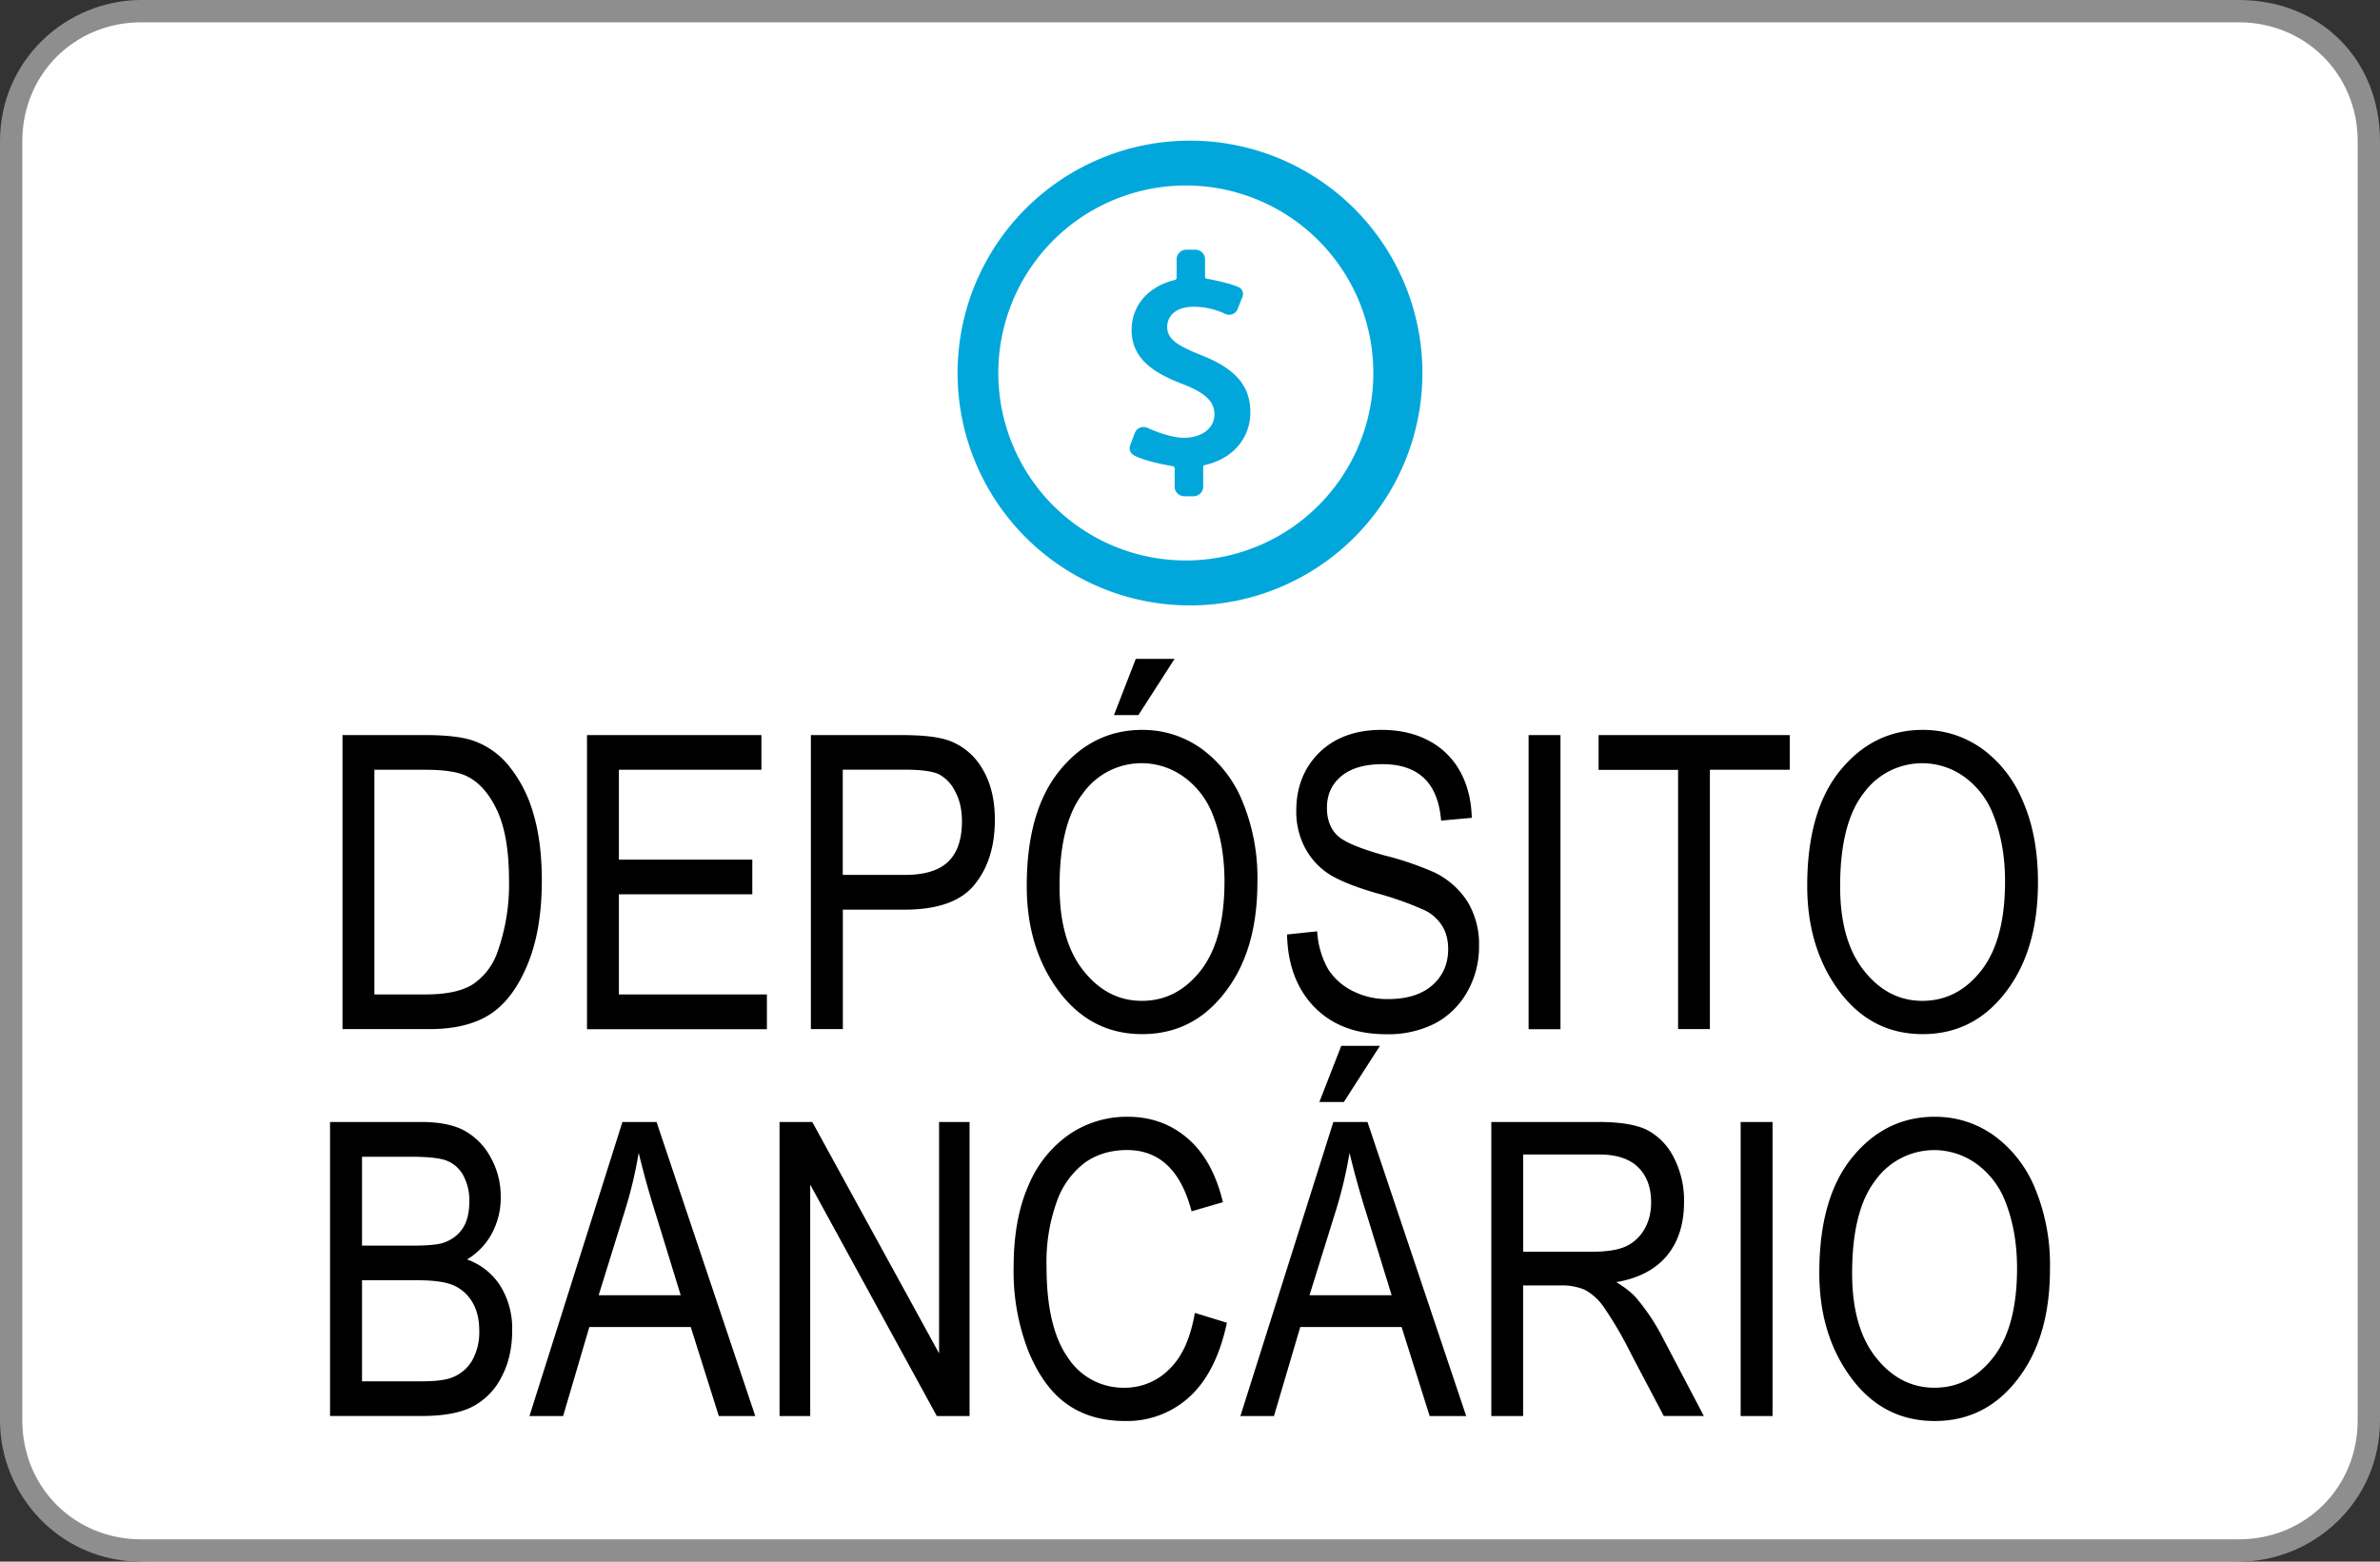 <svg version="1.1" id="Layer_1" xmlns="http://www.w3.org/2000/svg" xmlns:xlink="http://www.w3.org/1999/xlink" x="0px" y="0px" width="256px" height="168px" viewBox="0 0 256 168" enable-background="new 0 0 256 168" xml:space="preserve">
  <rect x="0" y="0" width="256" height="168" fill="#333333" stroke="none"/>
  <path fill="#FFF" d="M240 .8H16C8 .8.8 7.2.8 16v136.8c0 8 6.4 15.2 15.2 15.2h224c8 0 15.2-6.4 15.2-15.2V16C254.4 7.2 248 .8 240 .8z"/>
  <path fill="#8E8E8E" d="M240.8 2.4c7.2 0 12.8 5.6 12.8 12.8v137.6c0 7.2-5.6 12.8-12.8 12.8H15.2c-7.2 0-12.8-5.6-12.8-12.8V15.2C2.4 8 8 2.4 15.2 2.4h225.6m0-2.4H15.2C7.2 0 0 6.4 0 15.2v137.6c0 8 6.4 15.2 15.2 15.2h225.6c8 0 15.2-6.4 15.2-15.2V15.2C256 6.4 249.6 0 240.8 0z"/>
  <g>
    <path d="M36.84 110.72V79.08h8.95c2.22 0 3.9.2 5.05.58a8.59 8.59 0 0 1 3.93 2.77 14.41 14.41 0 0 1 2.59 5.06c.61 2.03.92 4.45.92 7.24 0 3.58-.52 6.62-1.57 9.11-1.05 2.5-2.4 4.27-4.05 5.31-1.64 1.04-3.8 1.56-6.46 1.56h-9.36zm3.43-3.74h5.52c2.23 0 3.92-.36 5.07-1.09a6.89 6.89 0 0 0 2.66-3.5 21.63 21.63 0 0 0 1.23-7.7c0-3.21-.44-5.74-1.31-7.57-.87-1.83-1.99-3.06-3.36-3.68-.92-.42-2.38-.63-4.37-.63h-5.44v24.17zm22.87 3.74V79.08H81.9v3.73H66.57v9.67h14.35v3.73H66.57v10.77h15.92v3.74H63.14zm24.08 0V79.08H97c2.3 0 4 .2 5.1.6a6.89 6.89 0 0 1 3.58 3.05c.89 1.48 1.33 3.3 1.33 5.46 0 2.85-.72 5.17-2.18 6.97-1.45 1.8-3.96 2.7-7.53 2.7h-6.64v12.85h-3.43zm3.43-16.6h6.7c2.12 0 3.67-.48 4.65-1.43.98-.96 1.47-2.4 1.47-4.33 0-1.25-.24-2.32-.73-3.21A4.07 4.07 0 0 0 101 83.3c-.69-.33-1.92-.5-3.7-.5h-6.65v11.31zm19.79 1.19c0-5.4 1.19-9.54 3.56-12.44 2.37-2.9 5.33-4.35 8.87-4.35 2.28 0 4.37.65 6.25 1.94a13.11 13.11 0 0 1 4.48 5.65 21.5 21.5 0 0 1 1.65 8.8c0 4.7-1.06 8.52-3.2 11.46-2.34 3.26-5.4 4.88-9.2 4.88-3.83 0-6.9-1.67-9.24-5-2.12-3.02-3.17-6.67-3.17-10.94zm3.53.05c0 3.9.86 6.93 2.58 9.08 1.72 2.16 3.81 3.23 6.27 3.23 2.52 0 4.63-1.09 6.33-3.26 1.7-2.17 2.56-5.37 2.56-9.59 0-2.72-.44-5.15-1.31-7.3a9 9 0 0 0-3.06-3.94 7.75 7.75 0 0 0-10.85 1.76c-1.68 2.16-2.52 5.5-2.52 10.02zm5.85-18.43l2.35-6.05h4.17l-3.89 6.05h-2.63zm18.62 23.6l3.24-.34a9.4 9.4 0 0 0 1.17 4.06 6.61 6.61 0 0 0 2.63 2.35 8.2 8.2 0 0 0 3.84.88c2.04 0 3.62-.5 4.76-1.5 1.12-1 1.69-2.29 1.69-3.88 0-.94-.2-1.75-.62-2.45a4.59 4.59 0 0 0-1.85-1.7 34.8 34.8 0 0 0-5.37-1.9c-2.44-.72-4.18-1.45-5.22-2.18a7.62 7.62 0 0 1-2.41-2.8 8.35 8.35 0 0 1-.87-3.83c0-2.56.83-4.65 2.48-6.28 1.66-1.62 3.89-2.44 6.7-2.44 1.92 0 3.6.38 5.05 1.15a8.14 8.14 0 0 1 3.37 3.28c.8 1.42 1.23 3.1 1.28 5.03l-3.3.3c-.17-2.06-.79-3.58-1.85-4.58s-2.54-1.49-4.45-1.49c-1.94 0-3.42.44-4.45 1.3s-1.53 2-1.53 3.39c0 1.27.38 2.27 1.12 2.98s2.44 1.41 5.05 2.14a33.2 33.2 0 0 1 5.4 1.84 8.72 8.72 0 0 1 3.58 3.19 8.83 8.83 0 0 1 1.21 4.7 9.8 9.8 0 0 1-1.27 4.95 8.56 8.56 0 0 1-3.47 3.4 11.1 11.1 0 0 1-5.27 1.16c-3.2 0-5.77-.96-7.67-2.89-1.9-1.93-2.9-4.55-2.97-7.84zm25.98 10.19V79.08h3.43v31.64h-3.43zm16.08 0v-27.9h-8.55v-3.74h20.56v3.73h-8.59v27.9h-3.42zm13.89-15.41c0-5.4 1.19-9.54 3.56-12.44 2.38-2.9 5.33-4.35 8.87-4.35 2.29 0 4.37.65 6.26 1.94a13.1 13.1 0 0 1 4.47 5.65c1.1 2.46 1.66 5.4 1.66 8.8 0 4.7-1.07 8.52-3.2 11.46-2.34 3.26-5.41 4.88-9.21 4.88-3.83 0-6.9-1.67-9.24-5-2.11-3.02-3.17-6.67-3.17-10.94zm3.54.05c0 3.9.86 6.93 2.58 9.08 1.72 2.16 3.8 3.23 6.27 3.23 2.51 0 4.63-1.09 6.33-3.26s2.56-5.37 2.56-9.59c0-2.72-.44-5.15-1.32-7.3a8.98 8.98 0 0 0-3.05-3.94 7.76 7.76 0 0 0-10.85 1.76c-1.68 2.16-2.52 5.5-2.52 10.02zM35.5 152.34V120.7h9.74c1.97 0 3.54.3 4.69.92a7.08 7.08 0 0 1 2.83 2.86 8.56 8.56 0 0 1 1.1 4.29 8.1 8.1 0 0 1-.95 3.92 7.33 7.33 0 0 1-2.67 2.8 7.02 7.02 0 0 1 3.55 2.8 8.67 8.67 0 0 1 1.3 4.87c0 1.91-.4 3.6-1.18 5.04a7.24 7.24 0 0 1-3.13 3.15c-1.32.66-3.11.98-5.4.98H35.5zM38.93 134h5.62c1.47 0 2.52-.1 3.14-.3.9-.31 1.58-.82 2.06-1.53.48-.7.73-1.68.73-2.9a5.6 5.6 0 0 0-.66-2.84 3.48 3.48 0 0 0-1.75-1.56c-.73-.29-2.04-.43-3.93-.43h-5.2V134zm0 14.6h6.47c1.42 0 2.47-.13 3.15-.38a4.3 4.3 0 0 0 2.23-1.85 6.2 6.2 0 0 0 .77-3.23c0-1.2-.24-2.2-.73-3.03a4.38 4.38 0 0 0-1.98-1.81c-.83-.38-2.13-.57-3.9-.57h-6v10.87zm18.02 3.74l10-31.64h3.67l10.62 31.64h-3.92l-3.02-9.58H63.39l-2.82 9.58h-3.62zm7.44-13h8.83l-2.69-8.75a95.94 95.94 0 0 1-1.83-6.57 46.23 46.23 0 0 1-1.43 6.05l-2.88 9.28zm19.46 13V120.7h3.52l13.64 24.89V120.7h3.28v31.64h-3.52l-13.62-24.9v24.9h-3.3zm44.67-11.1l3.45 1.06c-.76 3.56-2.1 6.2-4 7.95a9.92 9.92 0 0 1-6.96 2.62c-2.4 0-4.46-.58-6.16-1.76-1.7-1.17-3.1-3.05-4.19-5.64a23.64 23.64 0 0 1-1.63-9.18c0-3.48.55-6.43 1.63-8.84a12.5 12.5 0 0 1 4.42-5.46 11.02 11.02 0 0 1 6.22-1.85c2.5 0 4.66.78 6.46 2.34 1.8 1.55 3.06 3.84 3.78 6.85l-3.37.98c-1.15-4.4-3.47-6.59-6.94-6.59-1.73 0-3.23.45-4.5 1.33a8.95 8.95 0 0 0-3.03 4.14 19.1 19.1 0 0 0-1.13 7.1c0 4.33.76 7.58 2.29 9.75a7.09 7.09 0 0 0 6.08 3.25 6.7 6.7 0 0 0 4.84-2c1.37-1.32 2.28-3.34 2.74-6.05zm4.9 11.1l10-31.64h3.67l10.62 31.64h-3.93l-3.02-9.58h-10.9l-2.83 9.58h-3.62zm7.44-13h8.83l-2.7-8.75a95.17 95.17 0 0 1-1.83-6.57 46.71 46.71 0 0 1-1.42 6.05l-2.89 9.28zm1.06-20.8l2.35-6.03h4.16l-3.88 6.04h-2.63zm18.49 33.8V120.7h11.5c2.4 0 4.17.3 5.31.89a6.7 6.7 0 0 1 2.82 2.94 10 10 0 0 1 1.1 4.78c0 2.38-.62 4.31-1.86 5.8-1.25 1.48-3.06 2.42-5.43 2.82.96.58 1.7 1.17 2.2 1.76a22.2 22.2 0 0 1 2.7 4.03l4.52 8.61h-4.31l-3.46-6.57a41.49 41.49 0 0 0-3.03-5.2 5.92 5.92 0 0 0-1.99-1.8 6.23 6.23 0 0 0-2.68-.47h-3.97v14.05h-3.43zm3.43-17.68h7.38c1.6 0 2.83-.19 3.67-.58.83-.39 1.5-1 1.98-1.83.49-.84.73-1.8.73-2.91 0-1.6-.47-2.86-1.4-3.77-.93-.91-2.32-1.37-4.16-1.37h-8.2v10.46zm23.39 17.68V120.7h3.43v31.64h-3.43zm8.46-15.41c0-5.4 1.18-9.54 3.56-12.44 2.37-2.9 5.33-4.35 8.86-4.35 2.3 0 4.38.65 6.26 1.94a13.17 13.17 0 0 1 4.48 5.65 21.5 21.5 0 0 1 1.65 8.8c0 4.7-1.06 8.52-3.2 11.47-2.34 3.25-5.4 4.87-9.2 4.87-3.83 0-6.91-1.66-9.24-5-2.12-3.02-3.17-6.67-3.17-10.94zm3.53.05c0 3.9.86 6.93 2.58 9.08 1.72 2.16 3.81 3.23 6.27 3.23 2.52 0 4.63-1.08 6.33-3.26 1.7-2.17 2.56-5.37 2.56-9.59 0-2.72-.44-5.15-1.31-7.3a8.94 8.94 0 0 0-3.06-3.94 7.76 7.76 0 0 0-10.85 1.76c-1.68 2.16-2.52 5.5-2.52 10.02z"/>
    <path fill="#01A7DB" d="M129.19 38.2c-2.83-1.13-3.64-1.82-3.64-3.06 0-.99.75-2.14 2.86-2.14 1.87 0 3.3.73 3.31.74.15.08.32.12.49.12.41 0 .77-.24.92-.63l.52-1.31a.81.81 0 0 0-.44-1.04c-1.15-.5-3.4-.9-3.43-.9-.03 0-.16-.03-.16-.18v-1.9c0-.58-.48-1.04-1.07-1.04h-.92c-.59 0-1.07.46-1.07 1.04v2c0 .15-.16.22-.22.23-2.84.68-4.62 2.76-4.62 5.38 0 3.27 2.7 4.75 5.63 5.86 2.33.92 3.28 1.85 3.28 3.2 0 1.49-1.35 2.53-3.28 2.53-1.65 0-3.88-1.05-3.9-1.06-.14-.07-.3-.1-.45-.1a1 1 0 0 0-.94.65l-.5 1.33c-.17.5.1.9.44 1.08 1.38.71 4.03 1.13 4.15 1.15.03 0 .2.06.2.2v2c0 .57.47 1.04 1.06 1.04h.95c.59 0 1.06-.47 1.06-1.04v-2.1c0-.2.15-.21.18-.22 3.02-.68 4.89-2.9 4.89-5.67 0-2.85-1.59-4.7-5.3-6.16zm0 0"/>
    <path fill="#01A7DB" d="M128 15.13a25 25 0 1 0 0 50 25 25 0 0 0 0-50zm0 45.16a20.17 20.17 0 1 1 0-40.33 20.17 20.17 0 0 1 0 40.33zm0 0"/>
  </g>
</svg>
